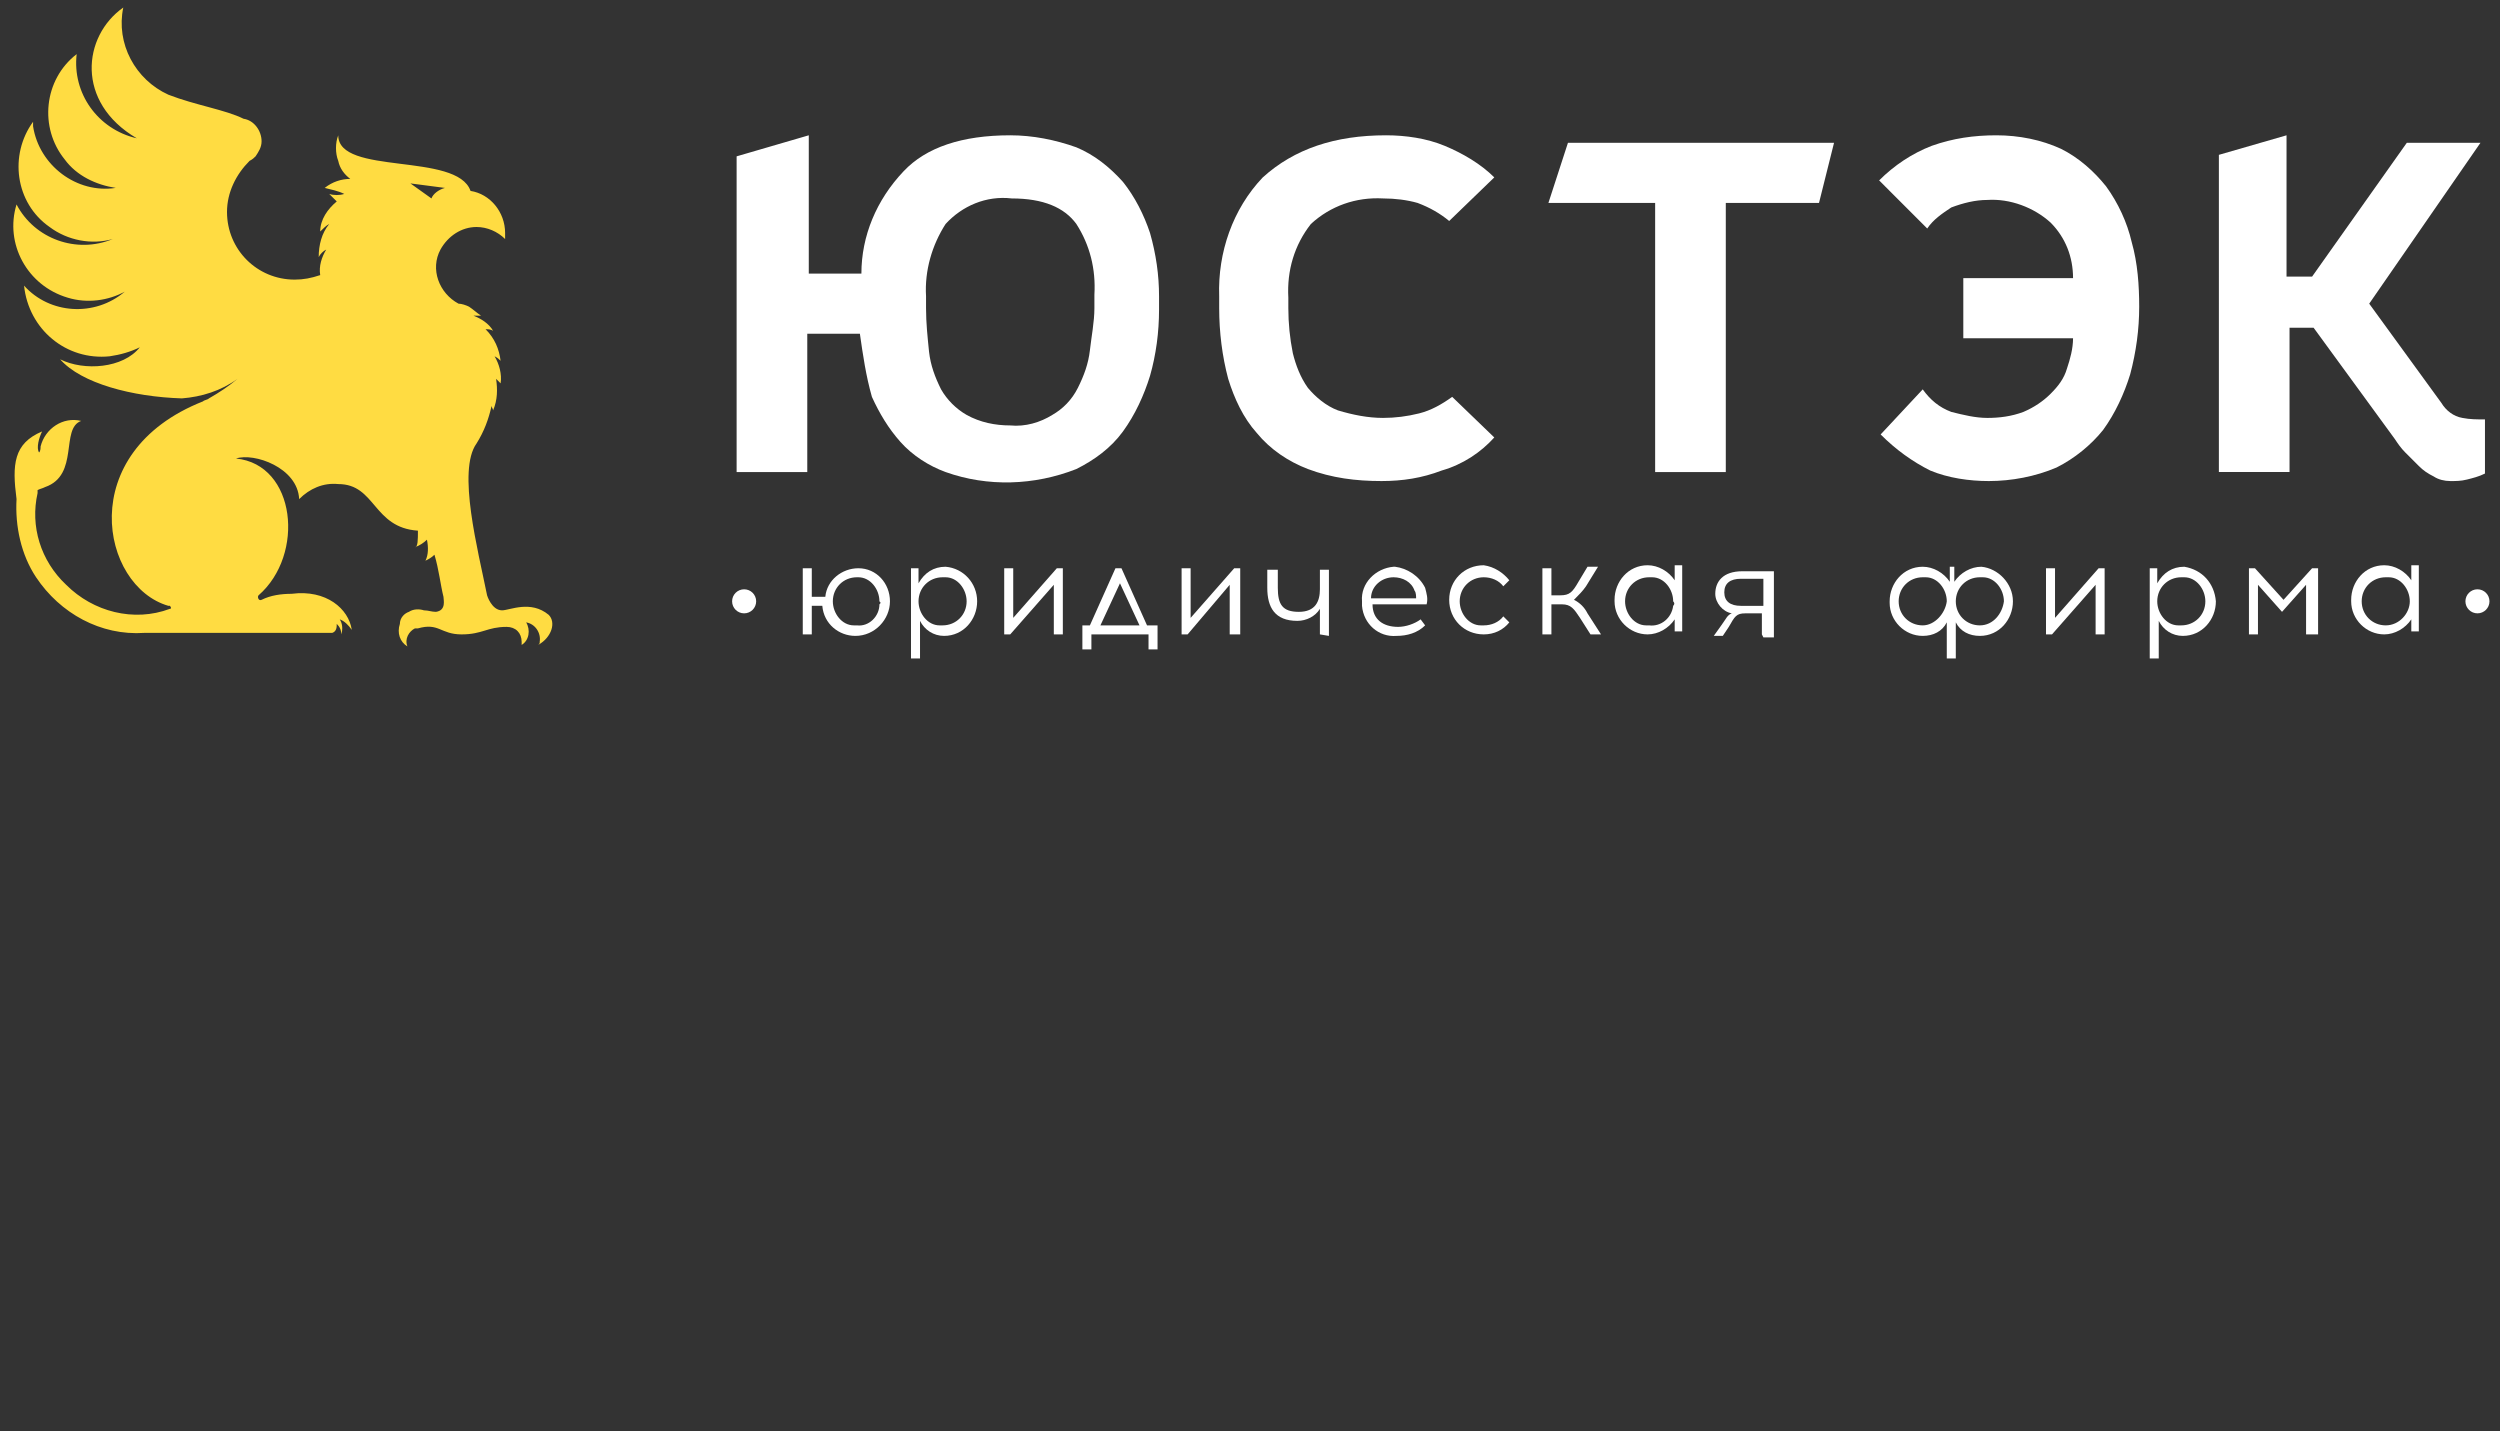 <?xml version="1.0" encoding="UTF-8"?> <!-- Generator: Adobe Illustrator 25.4.1, SVG Export Plug-In . SVG Version: 6.00 Build 0) --> <svg xmlns="http://www.w3.org/2000/svg" xmlns:xlink="http://www.w3.org/1999/xlink" id="Слой_1" x="0px" y="0px" viewBox="0 0 166.3 95.2" style="enable-background:new 0 0 166.3 95.2;" xml:space="preserve"><rect x="0" y="0" width="166.3" height="95.2" fill="#333333" stroke="none"/> <style type="text/css"> .st0{fill:#FFFFFF;} .st1{fill:#FFDC42;} </style> <path class="st0" d="M57.2,22.2h-3.5v9.2H49v-21L53.8,9v9.2h3.5c0-2.5,1-4.9,2.8-6.8C61.6,9.8,64,9,67.2,9c1.5,0,3,0.3,4.4,0.8 c1.2,0.5,2.2,1.3,3.1,2.3c0.8,1,1.4,2.2,1.8,3.4c0.4,1.4,0.6,2.8,0.6,4.2v0.9c0,1.5-0.2,3-0.6,4.4c-0.4,1.3-1,2.6-1.8,3.7 s-1.9,1.9-3.1,2.5c-2.8,1.1-5.9,1.2-8.7,0.2c-1.1-0.4-2.2-1.1-3-2s-1.4-1.9-1.9-3C57.6,25,57.4,23.6,57.2,22.2z M72.8,20.5v-0.9 c0.1-1.7-0.3-3.3-1.2-4.7c-0.8-1.1-2.2-1.7-4.3-1.7c-1.7-0.2-3.3,0.5-4.4,1.7c-0.9,1.4-1.4,3.1-1.3,4.8v0.8c0,1,0.1,1.9,0.2,2.9 c0.1,0.9,0.4,1.7,0.8,2.5c0.4,0.7,1,1.3,1.7,1.7c0.9,0.5,1.9,0.7,2.9,0.7c1,0.1,2-0.2,2.8-0.7c0.7-0.4,1.3-1,1.7-1.8 c0.4-0.8,0.7-1.6,0.8-2.5C72.6,22.4,72.8,21.4,72.8,20.5z"></path> <path class="st0" d="M92.2,9c1.3,0,2.7,0.2,3.9,0.7c1.2,0.5,2.4,1.2,3.3,2.1l-3,2.9c-0.6-0.5-1.3-0.9-2.1-1.2 c-0.7-0.2-1.5-0.3-2.3-0.3c-1.8-0.1-3.5,0.5-4.8,1.7c-1.1,1.4-1.6,3.1-1.5,4.9v0.7c0,1,0.1,2,0.3,3c0.2,0.8,0.5,1.6,1,2.3 c0.5,0.6,1.2,1.2,2,1.5c1,0.3,2,0.5,3,0.5c0.8,0,1.6-0.1,2.4-0.3c0.8-0.2,1.5-0.6,2.2-1.1l2.8,2.7c-0.9,1-2.1,1.8-3.5,2.2 c-1.3,0.5-2.6,0.7-4,0.7c-1.7,0-3.3-0.2-4.9-0.8c-1.3-0.5-2.5-1.3-3.4-2.4c-0.9-1-1.5-2.3-1.9-3.6c-0.4-1.5-0.6-3.1-0.6-4.7v-0.8 C81,16.8,82,13.9,84,11.8C86.1,9.9,88.8,9,92.2,9z"></path> <path class="st0" d="M114.8,13.5v17.9h-4.7V13.5H103l1.3-4H122l-1,4H114.8z"></path> <path class="st0" d="M125,12c1-1,2.2-1.8,3.5-2.3c1.4-0.5,2.8-0.7,4.3-0.7s3,0.3,4.3,0.9c1.2,0.6,2.2,1.5,3,2.5 c0.8,1.1,1.4,2.4,1.7,3.7c0.4,1.4,0.5,2.9,0.5,4.3c0,1.5-0.2,3-0.6,4.5c-0.4,1.3-1,2.6-1.8,3.7c-0.8,1-1.9,1.9-3.1,2.5 c-1.4,0.6-3,0.9-4.5,0.9c-1.3,0-2.7-0.2-3.9-0.7c-1.2-0.6-2.3-1.4-3.3-2.4l2.8-3c0.5,0.7,1.1,1.2,1.9,1.5c0.8,0.2,1.6,0.4,2.4,0.4 c0.8,0,1.6-0.1,2.4-0.4c0.7-0.3,1.3-0.7,1.8-1.2s0.9-1,1.1-1.7c0.2-0.6,0.4-1.3,0.4-2h-7.3v-4h7.3c0-1.4-0.5-2.7-1.5-3.7 c-1.1-1-2.7-1.6-4.2-1.5c-0.8,0-1.6,0.2-2.4,0.5c-0.6,0.4-1.2,0.8-1.6,1.4L125,12z"></path> <path class="st0" d="M152.1,9v9.4h1.7l6.3-8.9h4.9l-7.4,10.7l4.8,6.6c0.3,0.5,0.8,0.9,1.4,1c0.5,0.1,1,0.1,1.5,0.1v3.6 c-0.4,0.2-0.8,0.3-1.2,0.4c-0.4,0.1-0.7,0.1-1.1,0.1c-0.4,0-0.8-0.1-1.1-0.3c-0.4-0.2-0.7-0.4-1-0.7l-0.9-0.9 c-0.3-0.3-0.5-0.6-0.7-0.9l-5.4-7.4h-1.6v9.6h-4.7V10.3L152.1,9z"></path> <path class="st0" d="M59.2,40c0,1.2-1,2.3-2.3,2.3c-1.1,0-2.1-0.8-2.2-2H54v1.9h-0.6v-4.4H54v1.9h0.9c0.1-1.1,1.1-1.9,2.2-1.9 C58.3,37.8,59.2,38.8,59.2,40z M58.5,40c0-0.8-0.6-1.6-1.4-1.6H57c-0.9,0-1.6,0.7-1.6,1.6l0,0l0,0c0,0.8,0.6,1.6,1.4,1.6l0,0H57 c0.8,0.1,1.5-0.6,1.5-1.4l0,0C58.6,40.1,58.6,40.1,58.5,40z"></path> <path class="st0" d="M65,40c0,1.2-0.9,2.3-2.2,2.3l0,0l0,0c-0.7,0-1.3-0.4-1.6-1v2.5h-0.6v-6h0.5v1c0.4-0.7,1-1.1,1.8-1.1 C64.1,37.8,65,38.8,65,40z M61.1,40c0,0.8,0.6,1.6,1.4,1.6l0,0h0.2c0.9,0,1.6-0.7,1.6-1.6l0,0l0,0c0-0.8-0.6-1.6-1.4-1.6l0,0h-0.2 C61.8,38.4,61.1,39.1,61.1,40L61.1,40z"></path> <path class="st0" d="M70.1,42.2v-3.3l-2.9,3.3h-0.4v-4.4h0.6v3.3l2.9-3.3h0.4v4.4H70.1z"></path> <path class="st0" d="M76.4,43.2v-1h-3.8v1H72v-1.6h0.5l1.7-3.8h0.4l1.7,3.8H77v1.6H76.4z M73.2,41.6h2.6l-1.3-2.8L73.2,41.6z"></path> <path class="st0" d="M81.8,42.2v-3.3L79,42.2h-0.4v-4.4h0.6v3.3l2.9-3.3h0.4v4.4H81.8z"></path> <path class="st0" d="M87.8,42.2v-1.7c-0.3,0.5-0.9,0.8-1.5,0.8c-1.5,0-2-0.9-2-2.2v-1.2H85v1.2c0,1.1,0.3,1.6,1.4,1.6 s1.4-0.7,1.4-1.5v-1.3h0.6v4.4L87.8,42.2L87.8,42.2z"></path> <path class="st0" d="M94.8,39.1c0.1,0.4,0.2,0.7,0.1,1.1h-3.6c0,1,0.7,1.5,1.7,1.5c0.5,0,1.1-0.2,1.5-0.5l0.3,0.4 c-0.5,0.5-1.2,0.7-1.9,0.7c-1.2,0.1-2.2-0.8-2.3-2l0,0c0-0.1,0-0.2,0-0.3c-0.1-1.2,0.9-2.2,2.1-2.3l0,0h0.1 C93.6,37.8,94.4,38.3,94.8,39.1z M91.2,39.8h3c0-0.1,0-0.4-0.1-0.5c-0.2-0.6-0.8-0.9-1.4-0.9C91.9,38.4,91.2,39,91.2,39.8z"></path> <path class="st0" d="M100.4,38.6L100,39c-0.3-0.4-0.8-0.6-1.3-0.6c-0.9,0-1.6,0.7-1.6,1.6l0,0l0,0c0,0.8,0.6,1.6,1.4,1.6l0,0h0.2 c0.5,0,1-0.2,1.3-0.6l0.4,0.4c-0.4,0.5-1,0.8-1.7,0.8c-1.3,0-2.3-1-2.3-2.3s1-2.3,2.3-2.3l0,0l0,0C99.4,37.7,100,38.1,100.4,38.6z"></path> <path class="st0" d="M105.1,41.1c-0.4-0.6-0.6-0.9-1.2-0.9h-0.7v2h-0.6v-4.4h0.6v1.8h0.6c0.6,0,0.8-0.2,1.2-0.9l0.6-1h0.7l-0.8,1.3 c-0.2,0.3-0.5,0.6-0.8,0.9c0.4,0.2,0.7,0.5,0.9,0.9l0.9,1.4h-0.7L105.1,41.1z"></path> <path class="st0" d="M111.4,42.2v-1c-0.4,0.6-1.1,1-1.8,1c-1.2,0-2.2-1-2.2-2.2l0,0v-0.1c0-1.2,0.9-2.3,2.2-2.3l0,0l0,0 c0.7,0,1.4,0.4,1.8,1v-1h0.5V42h-0.5V42.2z M111.3,40c0-0.8-0.6-1.6-1.4-1.6l0,0h-0.2c-0.9,0-1.6,0.7-1.6,1.6l0,0l0,0 c0,0.8,0.6,1.6,1.4,1.6l0,0h0.2c0.8,0.1,1.5-0.5,1.6-1.3l0,0C111.4,40.2,111.4,40.1,111.3,40z"></path> <path class="st0" d="M117.2,42.2v-1.4h-1.1c-0.6,0-0.7,0.2-1.1,0.9l-0.4,0.6H114l0.5-0.7c0.3-0.4,0.4-0.7,0.7-0.8 c-0.6-0.1-1.1-0.7-1.1-1.3c0-0.8,0.5-1.5,1.8-1.5h2.1v4.4h-0.7L117.2,42.2z M115.8,38.5c-0.7,0-1.1,0.3-1.1,0.9s0.4,0.9,1.1,0.9h1.5 v-1.8C117.3,38.5,115.8,38.5,115.8,38.5z"></path> <path class="st0" d="M133.9,40c0,1.2-0.9,2.3-2.2,2.3l0,0l0,0c-0.7,0-1.3-0.3-1.6-0.9v2.4h-0.6v-2.4c-0.3,0.6-0.9,0.9-1.6,0.9 c-1.2,0-2.2-1-2.2-2.2l0,0V40c0-1.2,0.9-2.3,2.2-2.3l0,0l0,0c0.7,0,1.4,0.4,1.8,1v-1h0.3v1c0.4-0.6,1.1-1,1.8-1 C132.9,37.8,133.9,38.8,133.9,40z M129.5,40c0-0.8-0.6-1.6-1.4-1.6l0,0h-0.2c-0.9,0-1.6,0.7-1.6,1.6l0,0l0,0c0,0.9,0.7,1.6,1.6,1.6 C128.7,41.6,129.4,40.8,129.5,40L129.5,40z M133.3,40c0-0.8-0.6-1.6-1.4-1.6l0,0h-0.2c-0.9,0-1.6,0.7-1.6,1.6l0,0l0,0 c0,0.9,0.7,1.6,1.6,1.6S133.2,40.8,133.3,40C133.2,40,133.2,40,133.3,40L133.3,40z"></path> <path class="st0" d="M139.4,42.2v-3.3l-2.9,3.3h-0.4v-4.4h0.6v3.3l2.9-3.3h0.4v4.4H139.4z"></path> <path class="st0" d="M147.4,40c0,1.2-0.9,2.3-2.2,2.3l0,0l0,0c-0.7,0-1.3-0.4-1.6-1v2.5H143v-6h0.5v1c0.4-0.7,1-1.1,1.8-1.1 C146.5,37.9,147.3,38.8,147.4,40z M143.5,40c0,0.8,0.6,1.6,1.4,1.6l0,0h0.2c0.9,0,1.6-0.7,1.6-1.6l0,0l0,0c0-0.8-0.6-1.6-1.4-1.6 l0,0h-0.2C144.2,38.4,143.5,39.1,143.5,40L143.5,40L143.5,40z"></path> <path class="st0" d="M153.4,42.2v-3.3l-1.6,1.8l-1.6-1.8v3.3h-0.6v-4.4h0.4l1.9,2.1l1.9-2.1h0.4v4.4H153.4z"></path> <path class="st0" d="M160.4,42.2v-1c-0.4,0.6-1.1,1-1.8,1c-1.2,0-2.2-1-2.2-2.2l0,0v-0.1c0-1.2,0.9-2.3,2.2-2.3l0,0l0,0 c0.7,0,1.4,0.4,1.8,1v-1h0.5V42h-0.5V42.2z M160.3,40c0-0.8-0.6-1.6-1.4-1.6l0,0h-0.2c-0.9,0-1.6,0.7-1.6,1.6l0,0l0,0 c0,0.9,0.7,1.6,1.6,1.6C159.6,41.6,160.3,40.8,160.3,40L160.3,40z"></path> <circle class="st0" cx="49.5" cy="40" r="0.8"></circle> <circle class="st0" cx="164.8" cy="40" r="0.8"></circle> <path class="st0" d="M15.9,30.3c0.2,0,0.4,0,0.5,0.1C16.1,30.4,16,30.3,15.9,30.3z"></path> <path class="st1" d="M36.5,40.9c-1.2-1-2.6-0.3-3.1-0.3c-0.7,0-1-1-1-1c-0.6-3-2-8.3-0.7-10.1c0.5-0.8,0.8-1.6,1-2.5 c0,0.1,0.1,0.2,0.1,0.3c0.3-0.7,0.3-1.4,0.2-2.1l0.3,0.3c0.1-0.6-0.1-1.3-0.4-1.8c0.2,0.1,0.3,0.2,0.4,0.3c-0.1-0.8-0.4-1.5-1-2.1 c0.2,0,0.3,0,0.5,0.1c-0.3-0.5-0.8-0.8-1.3-1H32c-0.3-0.2-0.5-0.4-0.8-0.6c-0.2-0.1-0.5-0.2-0.7-0.2c-1.3-0.7-1.9-2.3-1.2-3.6 c0.5-0.9,1.4-1.5,2.4-1.5c0.7,0,1.4,0.3,1.9,0.8v-0.4c0-1.4-1-2.6-2.3-2.8c-0.9-2.6-8.8-1-8.8-3.7c-0.2,0.5-0.2,1.2,0,1.7 c0.1,0.5,0.4,0.9,0.8,1.2c-0.6,0-1.2,0.2-1.7,0.6c0.4,0.1,0.9,0.2,1.3,0.4c-0.3,0.1-0.7,0.1-1,0l0.5,0.5c-0.6,0.5-1.1,1.2-1.1,2 c0.2-0.2,0.4-0.4,0.6-0.5c-0.5,0.6-0.7,1.4-0.7,2.2c0.1-0.2,0.3-0.4,0.5-0.5c-0.3,0.5-0.5,1.1-0.4,1.7c-0.6,0.2-1.1,0.3-1.7,0.3 c-2.5,0-4.5-2-4.5-4.5l0,0c0-1.3,0.6-2.5,1.5-3.4c0.2-0.1,0.3-0.2,0.4-0.3c0.2-0.3,0.4-0.6,0.4-1c0-0.7-0.5-1.4-1.2-1.5 C15,7.3,13,7,11.2,6.3c-2.2-1-3.5-3.4-3-5.8C5.5,2.4,5,6.8,9.1,9.2c-2.6-0.6-4.3-3-4-5.6c-2.2,1.7-2.5,4.9-0.8,7 c0.8,1.1,2.1,1.7,3.4,1.9C5.1,12.9,2.6,11,2.2,8.4l0,0V8.1c-1.6,2.2-1.2,5.4,1.1,7c1.2,0.9,2.8,1.2,4.2,0.8c-2.4,1-5.2,0-6.4-2.3 c-0.8,2.6,0.7,5.4,3.4,6.2c1.3,0.4,2.7,0.2,3.8-0.4c-2,1.7-5,1.5-6.7-0.4c0.3,2.9,2.8,5,5.7,4.7c0.7-0.1,1.4-0.3,2-0.6 c-1.1,1.4-3.7,1.6-5.3,0.8c1.4,1.6,4.8,2.5,8.1,2.6c1.3-0.1,2.6-0.5,3.7-1.3c-0.6,0.5-1.2,0.9-1.9,1.3l0,0c-0.1,0.1-0.3,0.1-0.4,0.2 l0,0C4.9,30.1,6.7,39,11.2,40.3h0.1c0.1,0.1,0.1,0.2,0,0.2l0,0c-2.4,0.9-5.1,0.2-6.9-1.6C2.7,37.3,2,35,2.5,32.8v-0.2 c0.2-0.1,0.3-0.1,0.5-0.2c2.3-0.8,1-3.9,2.4-4.4c-1.2-0.3-2.4,0.5-2.7,1.7c0,0.1,0,0.3-0.1,0.4c-0.2-0.3,0-1,0.2-1.4 c-1.9,0.8-2,2.2-1.7,4.5l0,0C1,35,1.4,36.9,2.4,38.4c1.6,2.4,4.3,3.9,7.2,3.7h12.5c0.3-0.1,0.3-0.4,0.3-0.6c0.2,0.2,0.3,0.4,0.3,0.7 c0.1-0.3,0.1-0.7-0.1-1c0.3,0.1,0.6,0.4,0.8,0.7c-0.2-1.4-1.7-2.7-4-2.4c-0.7,0-1.4,0.1-2,0.4c-0.2,0.1-0.3-0.2-0.2-0.3 c3.1-2.7,2.5-8.7-1.5-9.1l0,0c1.2-0.4,4.1,0.6,4.2,2.7c0.7-0.7,1.6-1.1,2.6-1c2.5,0,2.3,2.9,5.3,3.1c0,0.6,0,1.1-0.2,1.1 c0.3-0.1,0.6-0.3,0.8-0.5c0.1,0.5,0.1,1-0.1,1.4c0.2-0.1,0.4-0.2,0.6-0.4c0.3,1,0.4,2,0.6,2.8c0,0.2,0.2,0.9-0.5,1 c-0.3,0-0.5-0.1-0.8-0.1c-0.3-0.1-0.7-0.1-1,0.1c-0.3,0.1-0.6,0.4-0.6,0.8c-0.2,0.6,0,1.2,0.5,1.5c-0.2-0.5,0.1-1,0.5-1.2h0.2 c1.4-0.4,1.5,0.4,2.9,0.4s1.7-0.5,3-0.5c0.6,0,1,0.4,1,1c0,0.1,0,0.1,0,0.2c0.5-0.3,0.6-1,0.3-1.5l0,0l0,0c0.6,0.1,1,0.7,0.9,1.3 l0,0c0,0.1,0,0.1-0.1,0.2C36.7,42.4,37,41.4,36.5,40.9z M28.7,13.2l-1.4-1l2.3,0.3C29.2,12.6,28.8,12.9,28.7,13.2z"></path> </svg> 